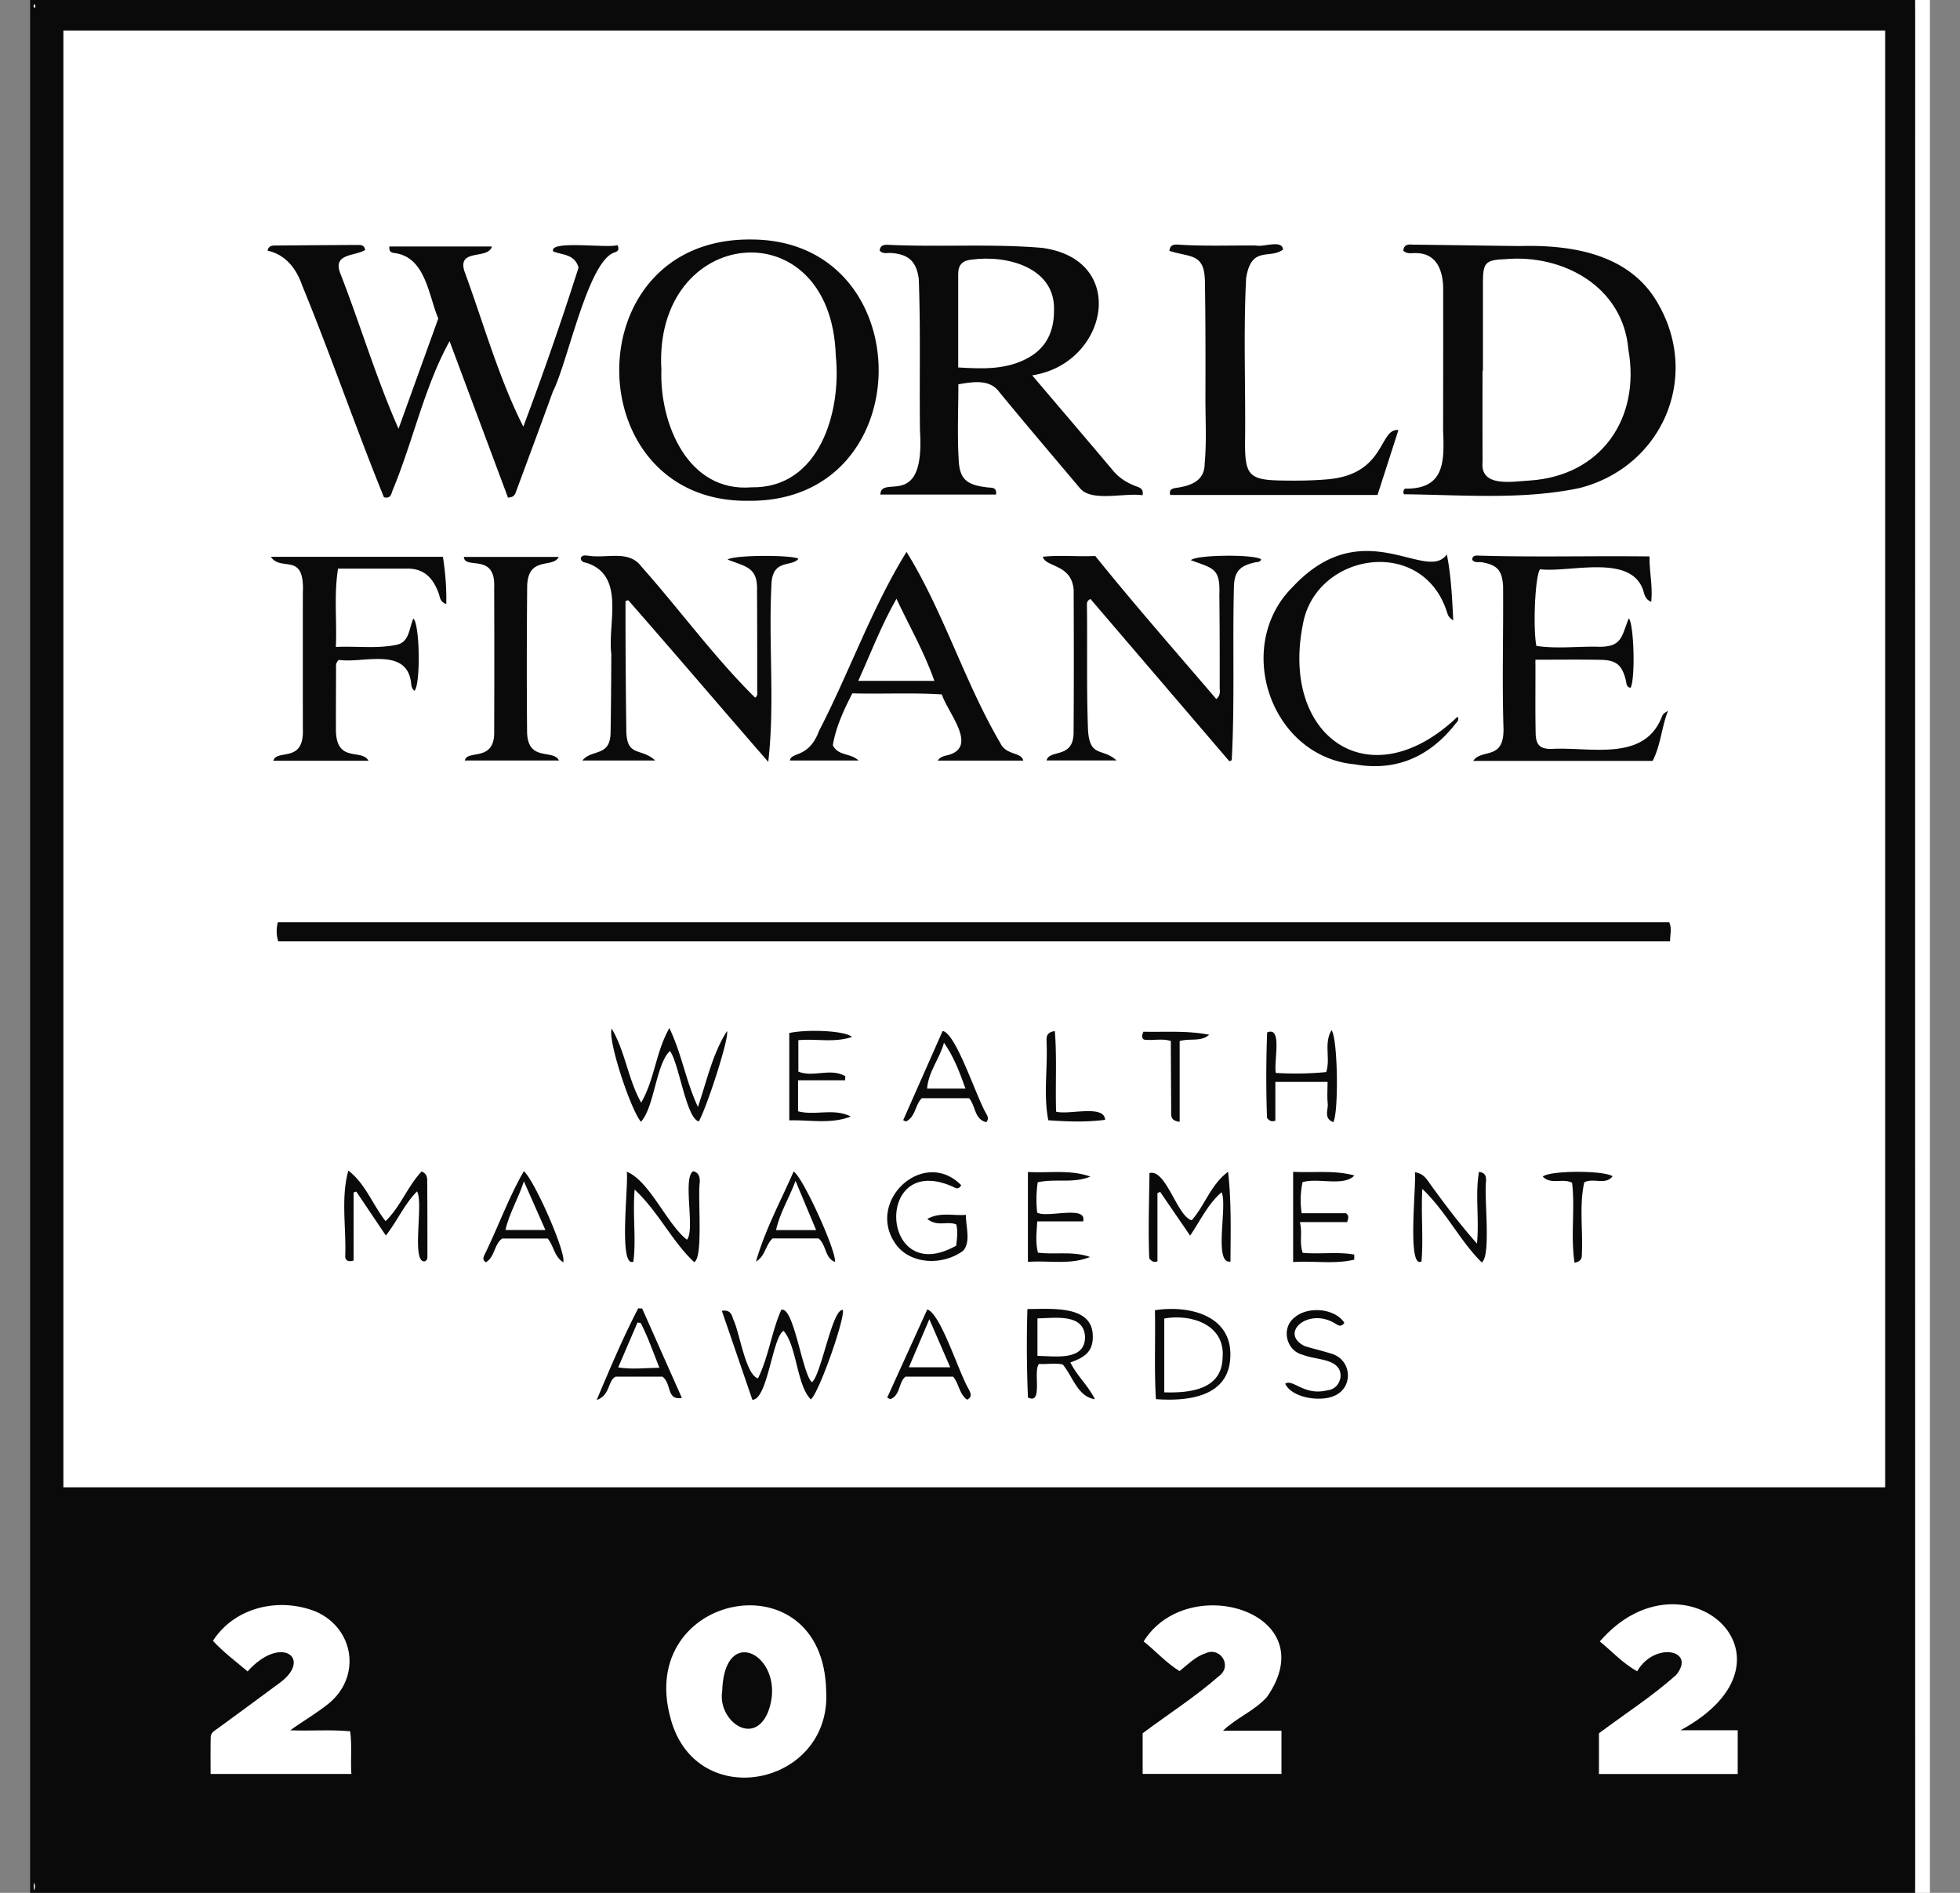 <svg xmlns="http://www.w3.org/2000/svg" width="58" height="56" fill="none"><rect width="100%" height="100%" fill="#808080" stroke="none"/><g clip-path="url(#a)"><path fill="#0A0A0A" d="M56.673 56H.891V0h55.782c.261 18.541.252 37.462 0 56Z"/><path fill="#fff" d="M56.674 56c-.001-18.667-.004-37.333 0-56h.436v56h-.436ZM1.875.903h53.91v43.1H1.876V.902ZM24.448 50.033c.161 2.799-3.844 3.634-4.603.812-1.043-3.733 4.53-4.818 4.603-.812ZM36.194 51.202h1.727v1.28h-4.108V51.28c.742-.558 1.565-1.08 2.269-1.702.394-.299.02-.868-.407-.665-.301.096-.518.327-.77.527-.392-.24-.693-.585-1.063-.878 1.308-2.1 5.39-.86 3.651 1.642-.381.423-.898.61-1.3.998h.001ZM49.726 51.19h1.696v1.294h-4.106V51.28c.762-.571 1.567-1.087 2.28-1.721.619-.744-.63-1.008-1.15-.114-.447-.25-.751-.598-1.105-.882 2.471-2.86 6.286.517 2.385 2.629v-.001ZM8.59 51.191c.63.024 1.187-.025 1.772.029.058.418.007.832.036 1.263H6.232c0-.372-.005-.734.003-1.095.003-.135.125-.19.22-.26.616-.45 1.23-.901 1.844-1.356.948-.717.01-1.42-.972-.323-.348-.296-.71-.563-1.026-.905.651-1.01 1.98-1.3 3.063-.858 1.126.51 1.325 1.922.367 2.71-.379.304-.735.502-1.142.795ZM1 55.933v-.238c.024.056.07.11 0 .238ZM1.009.115c.05.047.044.08.026.115C.97.218.995.176 1.01.115Z"/><path fill="#0A0A0A" d="M8.232 27.847a1.017 1.017 0 0 1-.01-.56h41.175c.084.21.02.337.025.56H8.232ZM11.793 12.686l1.177-3.264c-.288-.673-.37-1.767-1.236-1.926-.099-.021-.234 0-.212-.204h3.034c-.105.401-1.026.045-.814.73.563 1.529 1.017 3.168 1.744 4.6a97.288 97.288 0 0 0 1.635-4.707c-.124-.41-.49-.366-.752-.478-.13-.342 1.612-.084 1.9-.185.066.122.018.181-.07.212-.798.226-1.393 3.25-1.842 4.13-.358.992-.728 1.98-1.093 2.969-.029.08-.067.15-.232.159l-1.728-4.628c-.747 1.348-1.081 2.962-1.683 4.405-.043.116-.056.264-.26.212-.84-2.069-1.57-4.199-2.42-6.268-.166-.49-.495-.916-1.023-1.026.036-.165.156-.152.259-.153a524.32 524.32 0 0 1 2.396-.017c.097 0 .206-.009.233.149-.309.188-.965.098-.738.686.595 1.527 1.065 3.111 1.726 4.604ZM33.812 14.652c-.535-.08-1.495.205-1.847-.2-.797-.947-1.601-1.887-2.385-2.843-.289-.406-.791-.31-1.22-.24 0 .763-.035 1.519.011 2.27.034.558.259.714.861.782.116.014.27-.016.242.211h-3.422c.019-.616 1.322.497 1.172-1.875-.02-1.502.021-3.007-.036-4.508-.071-.518-.305-.73-.823-.764-.113-.008-.241.04-.334-.074.016-.165.142-.173.26-.168 1.514.073 3.032-.038 4.543.09 2.587.344 1.949 3.435-.29 3.771.804.948 1.6 1.876 2.398 2.825.182.217.409.355.667.454.107.04.236.064.203.268ZM41.545 14.621c-.025-.057-.025-.108.029-.164 1.173.018 1.17-.788 1.13-1.724.002-1.366.004-2.732.002-4.097.014-.548-.141-1.133-.786-1.147-.13-.012-.274.044-.393-.073.023-.224.199-.178.328-.177 1.043.01 2.086.03 3.13.04 1.566-.04 3.286.244 4.105 1.75 1.223 2.176.075 4.79-2.348 5.41-1.694.357-3.485.201-5.197.184v-.002Z"/><path fill="#0A0A0A" d="M22.143 14.816c-5.063.059-5.154-7.796.1-7.73 5.022.018 5.032 7.79-.1 7.73ZM34.605 7.422c.02-.21.176-.19.306-.182.752.047 1.506.018 2.259.023.212.057.775-.184.798.12-.401.299-.94-.13-1.093.85-.084 1.635-.01 3.28-.032 4.917.002.912.143 1.05 1.063 1.066.463.008.924.005 1.387-.036 1.725-.153 1.509-1.517 2.089-1.457l-.619 1.921H34.63c-.041-.146.039-.186.15-.206.44-.06.863-.196.868-.714.06-.646.022-1.293.023-1.939.003-1.148.004-2.295-.015-3.443-.009-.855-.413-.718-1.05-.919ZM21.531 16.556c.175-.141 1.92-.142 2.097-.024-.213.261-.792-.022-.801.81-.087 1.73.105 3.484-.093 5.198-1.39-1.595-2.754-3.2-4.142-4.782l-.082.02a258.4 258.4 0 0 0 .024 3.838c.011.8.442.493.855.884h-2.156c.279-.344.813-.102.835-.8.014-.783.018-1.566.022-2.35-.114-.898.418-2.285-.692-2.684-.084-.032-.212-.02-.21-.167.065-.1.164-.056.248-.055.527.08 1.176-.18 1.543.317 1.13 1.27 2.177 2.71 3.368 3.88.086-.058.06-.15.06-.226 0-.975.002-1.95-.006-2.925.03-.714-.329-.72-.87-.935v.001ZM36.38 22.523l-4.111-4.802c-.122.06-.104.14-.104.21.015 1.21-.014 2.422.03 3.633.044.874.424.544.846.934h-2.072c.09-.346.813-.026.801-.854.009-1.394.007-2.787.002-4.181-.05-.783-.833-.673-.913-.991.523-.056 1.038.004 1.551-.024 1.164 1.444 2.38 2.827 3.583 4.234.138-.119.1-.247.1-.355.002-.91 0-1.822-.01-2.732.027-.785-.166-.77-.842-1.021.15-.168 1.932-.177 2.08-.022-.034.087-.117.072-.185.087-.46.104-.615.273-.623.752-.042 1.7.027 3.405-.064 5.1l-.07.032ZM48.813 16.463c-.007.463.1.888.049 1.343-.181-.076-.2-.223-.237-.343-.37-1.092-2.167-.515-3.053-.621-.145.199-.213 1.718-.108 2.267.6.093 1.247.008 1.863.026.686.003.657-.327.873-.842.153.179.196 1.778.053 2.055-.136-.02-.118-.137-.142-.227-.114-.446-.28-.592-.745-.6-.632-.012-1.264-.003-1.93-.003.004.768-.008 1.445.007 2.19.012.33.125.446.45.45 1.133-.073 2.752.402 3.281-.943.044-.1.045-.1.186-.185-.19.478-.213 1.01-.456 1.482h-5.31c.26-.385.946.018.895-1.026-.04-1.384.001-2.769-.01-4.153-.029-.463-.178-.623-.637-.7-.092-.014-.204.029-.276-.072.002-.124.096-.126.172-.124 1.678.052 3.355.004 5.075.025v.001ZM26.826 16.328c1.099 1.776 1.714 3.849 2.776 5.658.17.367.63.26.678.517h-2.532c.099-.143.244-.14.362-.18.811-.273-.073-1.25-.238-1.778-.87-.056-1.755-.009-2.65-.032-.263.513-.49 1.01-.577 1.534.155.322.51.222.762.452h-2.032c.038-.264.56-.06.86-.872.902-1.743 1.562-3.64 2.591-5.299ZM8.016 16.474h5.091c.07.457.11.907.099 1.397-.191-.068-.184-.205-.22-.304-.157-.439-.414-.745-.921-.744h-2.062c-.124.784-.03 1.53-.064 2.317.625-.029 1.213.058 1.793-.063.387-.073.372-.496.5-.776.19.154.22 1.927.035 2.136-.112-.08-.09-.208-.115-.318-.183-.97-1.452-.488-2.127-.596-.097.094-.081.178-.081.26 0 .582-.005 1.165-.003 1.748-.024 1.081.764.598.963.976H8.087c.101-.356.916.087.875-.934-.001-1.349-.002-2.696 0-4.044.056-1.219-.639-.6-.946-1.054ZM42.815 16.402c.127.641.154 1.272.19 1.95-.16-.086-.17-.203-.204-.295-.756-2.218-3.882-1.686-4.247.42-.665 3.33 1.99 5.196 4.578 2.727.057.098-.013.15-.055.202-.765.978-1.76 1.426-2.991 1.206-2.49-.23-3.598-3.5-1.83-5.25 2.091-2.238 3.951-.1 4.558-.96h.001ZM13.727 16.476h2.808c-.174.353-.913-.044-.935.872-.012 1.42-.015 2.842-.003 4.262-.007.959.778.534.944.89h-2.787c.066-.336.899.067.87-.874a585.91 585.91 0 0 0 0-4.234c.05-1.061-.872-.521-.897-.915ZM18.973 32.622c.402-.694.426-1.483.835-2.206.372.777.485 1.566.845 2.333.275-.81.436-1.58.86-2.243.075.194-.605 2.275-.835 2.672-.376-.101-.582-1.72-.853-2.084-.415.384-.46 1.665-.859 2.094-.32-.389-.995-2.456-.863-2.754.405.69.477 1.485.87 2.187v.001ZM21.36 38.78c.253-.037.292.11.337.25.192.387.362 1.64.733 1.749.32-.652.402-1.378.689-2.027.372-.127.63 1.936.91 2.14.276-.225.603-2.202.916-2.135.04.335-.735 2.502-.953 2.643-.418-.419-.412-1.59-.806-2.027-.333.196-.468 2.035-.922 2.04-.299-.872-.596-1.74-.904-2.634ZM10.31 34.633c.503.388.704.985 1.1 1.496.446-.438.657-1.038 1.066-1.47.162.064.166.184.166.286.006.747.006 1.494.006 2.24 0 .046-.005.092-.073.13-.419.074-.032-1.745-.235-2.067-.385.392-.586.882-.922 1.305l-.875-1.3-.079.026v2.014c-.164.052-.246-.008-.248-.124.033-.837-.134-1.731.092-2.535h.001ZM34.251 35.298v2.02c-.119.037-.18-.008-.242-.089-.036-.833-.004-1.675.006-2.523.49-.133.82 1.286 1.25 1.395.386-.435.565-1.056 1.077-1.434.1.897.074 1.776.07 2.656-.511.089-.078-1.688-.264-2.049-.401.344-.616.82-.93 1.282l-.887-1.294a7.574 7.574 0 0 1-.08.037ZM18.548 34.667c.67.265 1.187 1.55 1.78 2.01.249-.29-.136-1.83.185-2.026.169.04.198.174.196.314-.07.426.11 2.243-.167 2.375-.659-.617-1.048-1.476-1.762-2.147-.063.756.05 1.45-.037 2.134-.449.192-.137-2.29-.196-2.66h.001ZM31.674 40.306c.19.392.515.67.726 1.089-.51-.067-.66-.686-.952-1.027-.239-.05-.471 0-.703-.016-.183.22.133 1.218-.326.993a36.616 36.616 0 0 1-.016-2.617c.668.003 1.877-.128 1.932.74.028.438-.145.668-.661.838ZM32.264 34.81c-.5.208-1.032.053-1.556.168a3.494 3.494 0 0 0-.016.897c.287.17 1.488-.234 1.36.26h-1.358c-.018.326-.058.616.021.925.52.064 1.042-.051 1.541.128-.593.24-1.205.098-1.838.145v-2.66c.631.038 1.246-.077 1.846.136ZM40.076 37.266c-.583.143-1.182.03-1.81.072v-2.67c.614.035 1.216-.055 1.812.109-.311.337-1.084.057-1.535.199-.059.307-.073.6-.024.917h1.31c.086.06.08.137.034.264h-1.397c.082.32-.023.601.083.908.502.048 1.023-.039 1.526.052v.15h.001ZM43.707 36.792c.07-.75-.058-1.438.059-2.123.207.03.21.152.21.27-.065.473.154 2.204-.127 2.41-.648-.634-1.041-1.488-1.76-2.175-.042.77.036 1.462-.025 2.145-.435.241-.144-2.299-.195-2.636.245.028.348.198.453.348.445.615.877 1.188 1.384 1.76l.001.001ZM34.176 38.763c1.011-.158 2.306.152 2.23 1.406-.055 1.163-1.26 1.293-2.2 1.225-.054-.878-.011-1.737-.03-2.63ZM25.006 31.96h-1.39v.918c.516.135 1.06-.103 1.56.155-.593.23-1.201.096-1.82.113v-2.585c.562-.116 1.655-.067 1.857.117-.536.18-1.056.045-1.588.096v.93c.444.18.961-.12 1.39.138l-.008.117v.001ZM28.295 36.853c.025-.214.054-.418.003-.627-.258-.112-.563.08-.857-.165.392-.21.756-.086 1.14-.12 0 .354.153.802-.08 1.064-.626.454-1.55.389-1.972-.167-.955-1.271.795-2.91 1.914-1.774-.08.148-.166.083-.245.046-2.344-1.053-2.157 3.018.097 1.743ZM37.757 31.743a9.661 9.661 0 0 0 1.488-.025c.132-.407-.077-.842.157-1.239.186.233.217 2.425.053 2.72-.294-.113-.146-.366-.165-.55-.021-.205-.005-.413-.005-.64H37.74v1.148c-.123.04-.184-.004-.247-.086a34.772 34.772 0 0 1 .004-2.526c.463-.192.189.853.258 1.2l.001-.002ZM29.187 33.2c-.355-.085-.31-.467-.509-.71h-1.4c-.2.196-.183.553-.47.69l-.081-.04 1.167-2.638c.402.06 1.014 2.01 1.307 2.473.03.066.062.134-.015.225ZM15.503 34.65c.33.301 1.26 2.426 1.165 2.694-.264-.16-.277-.478-.46-.702H14.86c-.242.174-.212.543-.48.701-.105-.058-.08-.139-.045-.215.402-.814.717-1.705 1.168-2.479ZM27.441 38.74c.406.137.935 1.886 1.232 2.37.05.109.108.215-.054.3-.235-.164-.235-.466-.415-.682h-1.408c-.211.166-.145.554-.452.667l-.09-.046 1.186-2.61h.001ZM18.215 40.73c-.235.119-.149.547-.559.689.408-.961.783-1.853 1.23-2.712l.117.006 1.175 2.645c-.466.073-.291-.408-.573-.629h-1.39ZM22.863 36.64c-.21.186-.214.524-.492.683.267-.933.726-1.78 1.114-2.663.279.165 1.299 2.427 1.219 2.675-.301-.128-.246-.494-.48-.696h-1.361ZM39.782 39.138c-.11.153-.201.053-.292.007-.784-.468-1.648.3-.881.68.25.077.507.135.757.214.642.164.697 1 .13 1.252-.404.191-1.257.078-1.465-.353.224-.156.55.356 1.222.2.24-.024.379-.171.416-.4.034-.563-.74-.493-1.11-.655-.49-.11-.658-.773-.262-1.096.4-.358 1.215-.28 1.485.151ZM46.594 37.36c-.122-.803.019-1.601-.073-2.368-.287-.144-.621.07-.869-.183.223-.185 1.81-.185 2.067-.009-.21.274-.562.037-.838.18-.15.68-.038 1.396-.07 2.089 0 .115.016.243-.217.29v.001ZM34.909 33.189c-.242-.029-.252-.144-.252-.27-.002-.712-.008-1.408-.01-2.121-.269-.085-.542-.002-.798-.042-.078-.066-.056-.132-.013-.232.644.014 1.298-.038 1.947.089-.251.218-.553.098-.875.186v2.39ZM32.701 33.131c-.589.074-1.142.051-1.68.012-.147-.754-.017-1.523-.05-2.29.001-.13-.042-.309.244-.348.063.796.012 1.588.037 2.384.367.104 1.43-.222 1.45.242ZM21.372 50.032c.063-2.114 1.988-.958 1.343.649-.444.999-1.484.2-1.343-.65Z"/><path fill="#fff" d="M28.355 10.872V8.098c0-.264.135-.396.398-.417 1.035-.145 2.49.228 2.437 1.514 0 .603-.221 1.087-.755 1.386-.647.363-1.353.334-2.079.29ZM43.883 10.96c0-.873-.002-1.747 0-2.62 0-.575.083-.65.662-.673 1.718-.153 3.487.82 3.641 2.672.367 2.043-.809 3.739-2.917 3.877-.5.027-1.475.22-1.398-.55-.005-.902 0-1.803 0-2.704h.011v-.001ZM19.572 10.955c-.256-4.288 5.023-4.833 5.16-.435.175 1.665-.486 3.932-2.491 3.897-1.885.157-2.72-1.88-2.67-3.462ZM27.65 20.143h-2.252c.376-.835.687-1.654 1.13-2.429.38.81.82 1.567 1.122 2.43ZM30.7 40.113v-1.108c.502-.007 1.377-.16 1.408.548.004.721-.89.569-1.409.56ZM34.453 41.193v-2.185c.8-.145 1.813.185 1.726 1.164-.025.942-.962 1.044-1.726 1.021ZM28.57 32.206h-1.136c.039-.506.375-.887.5-1.356.29.412.461.866.636 1.356ZM16.14 36.39h-1.183c.112-.496.373-.912.546-1.439.225.507.422.951.637 1.44ZM26.895 40.452l.606-1.422.618 1.422h-1.224ZM19.513 40.465c-.427.006-.8.055-1.22-.009l.572-1.33.095.015c.212.41.363.847.553 1.325ZM22.965 36.393c.11-.513.38-.925.576-1.456l.61 1.456h-1.186Z"/></g><defs><clipPath id="a"><path fill="#fff" d="M.89 0h56.22v56H.89z"/></clipPath></defs></svg>